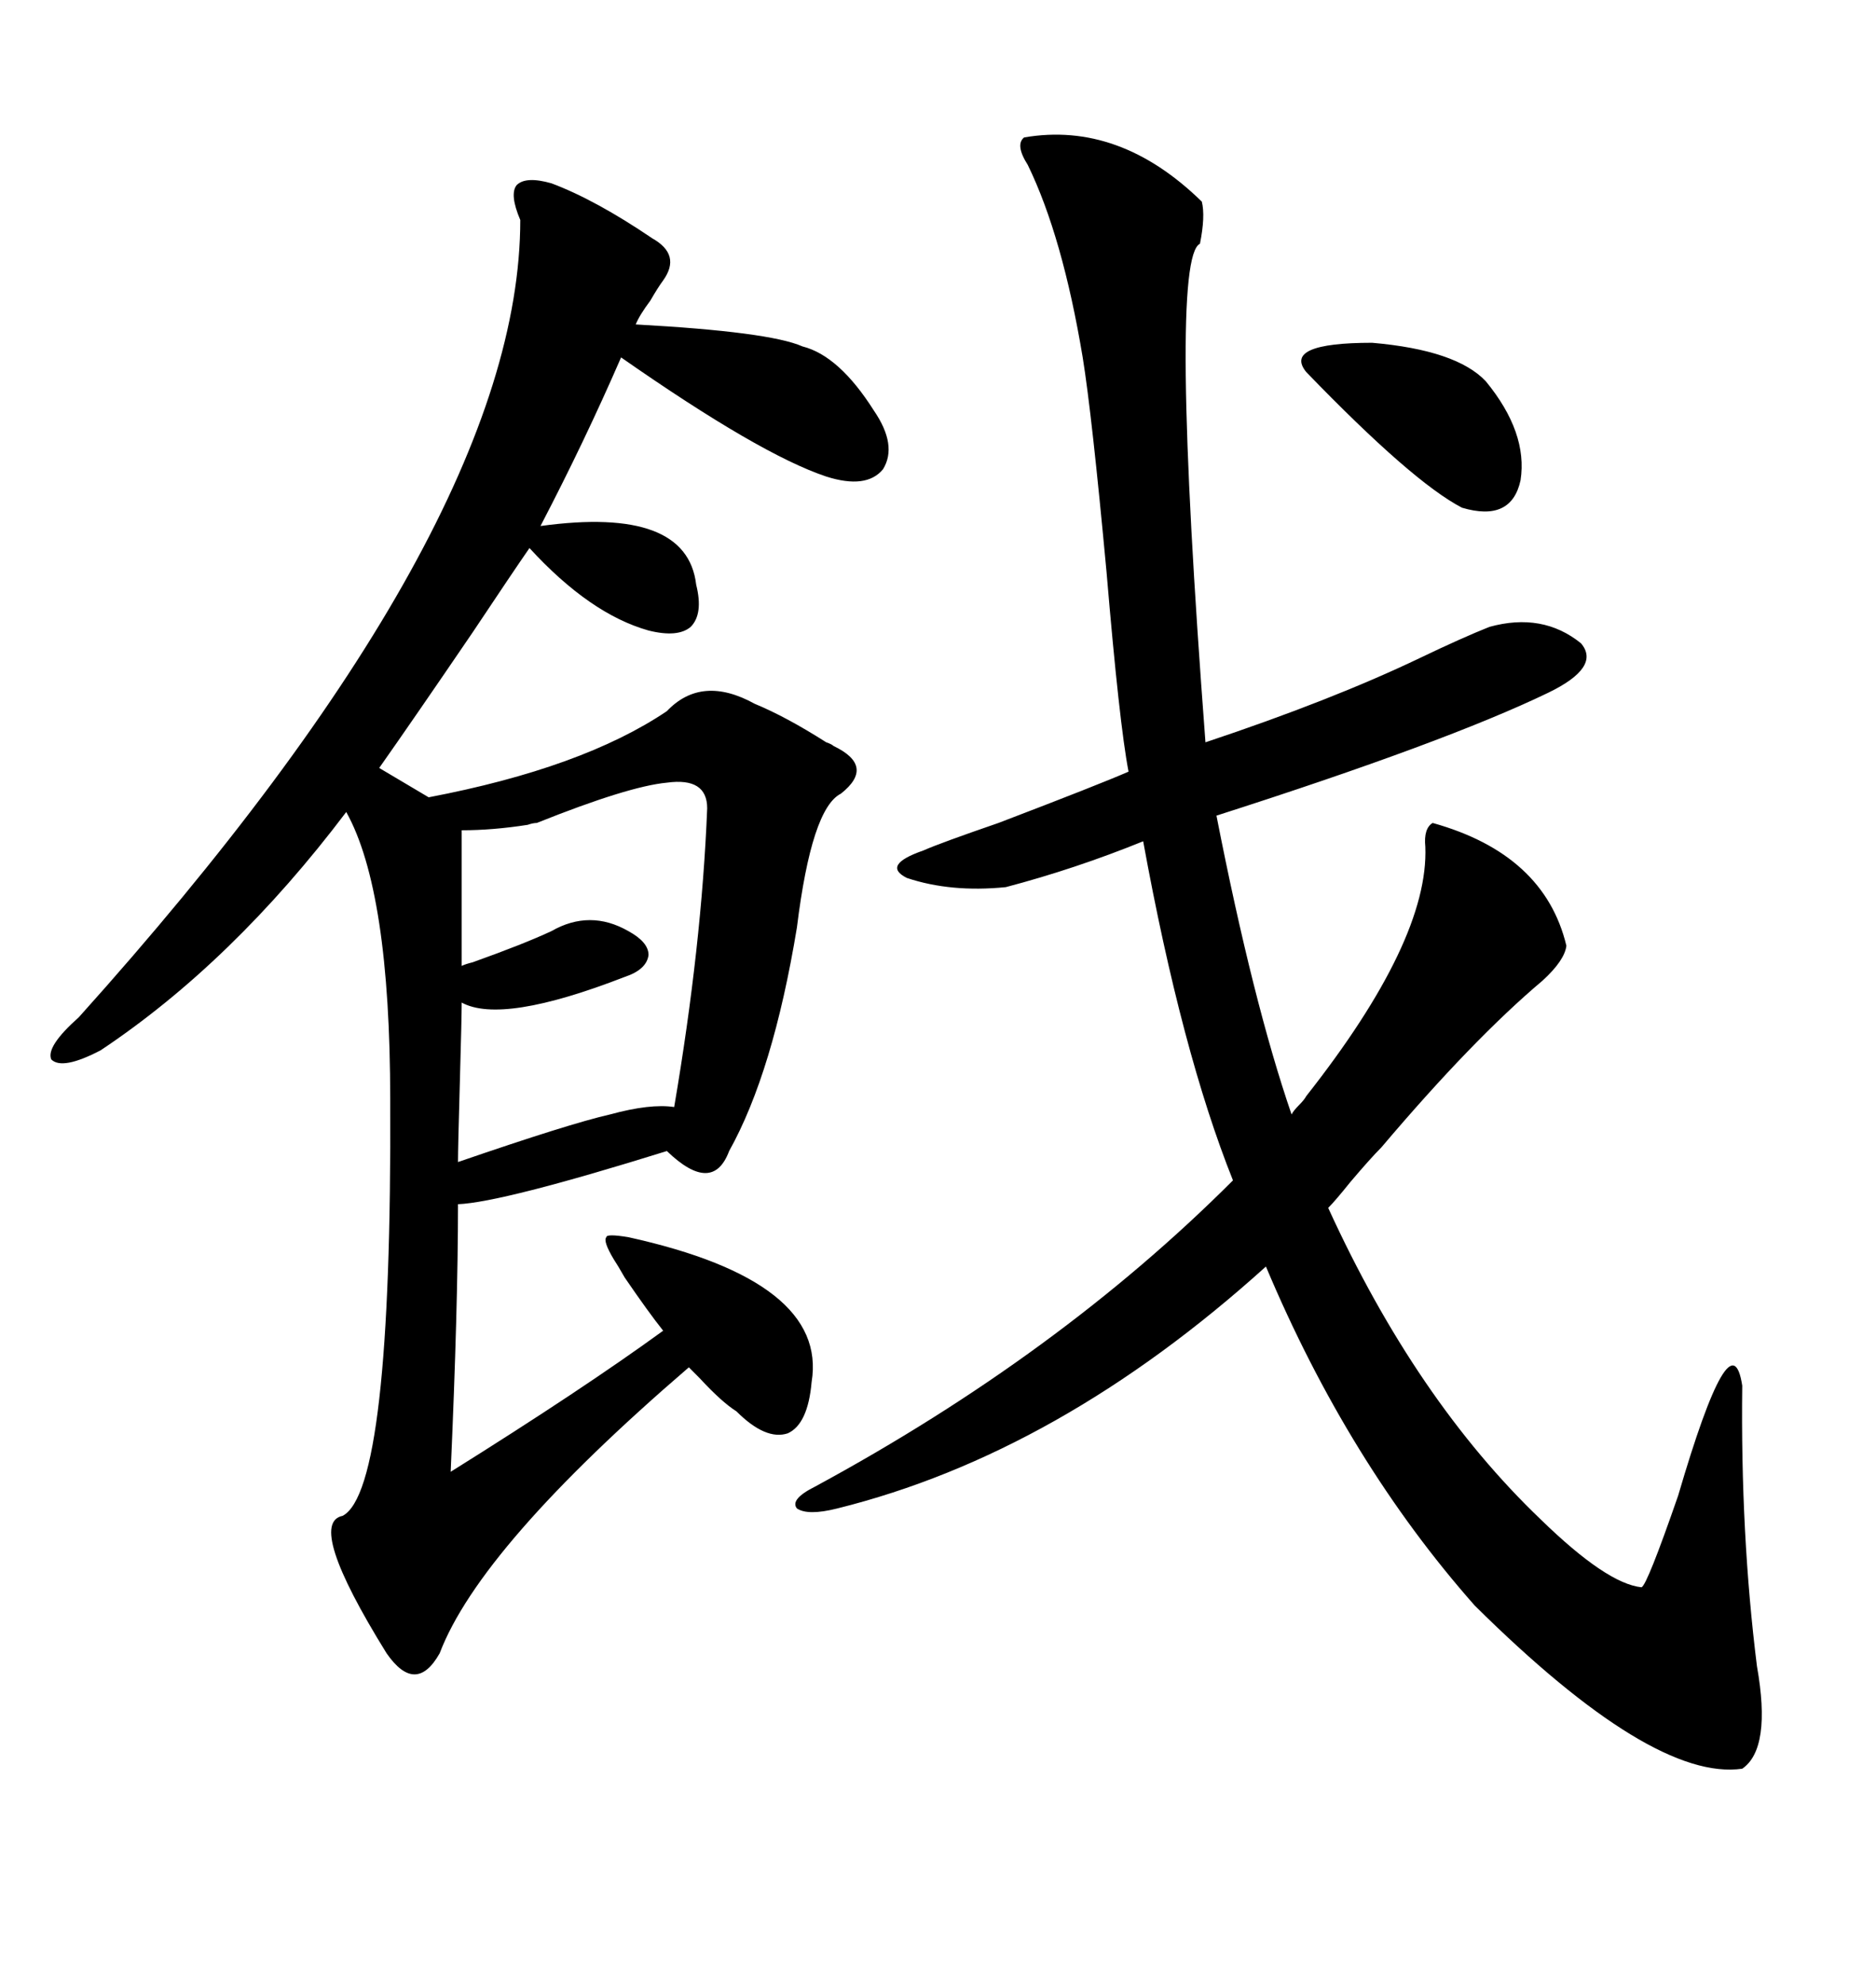 <svg xmlns="http://www.w3.org/2000/svg" xmlns:xlink="http://www.w3.org/1999/xlink" width="300" height="317.285"><path d="M129.79 220.90L129.79 220.90Q129.20 227.64 125.98 229.10L125.98 229.10Q122.46 230.27 117.77 225.59L117.77 225.59Q115.43 224.12 111.91 220.31L111.91 220.31Q110.74 219.14 110.16 218.55L110.16 218.55Q76.76 247.27 70.31 264.26L70.31 264.26Q66.50 271.00 61.82 264.26L61.82 264.26Q48.93 243.46 54.79 242.29L54.79 242.29Q62.70 238.18 62.40 175.78L62.40 175.78Q62.40 142.38 55.37 129.79L55.37 129.79Q37.21 153.81 16.11 167.87L16.11 167.87Q9.96 171.09 8.20 169.34L8.20 169.34Q7.32 167.29 12.60 162.60L12.60 162.60Q83.20 84.08 83.20 35.16L83.20 35.16Q81.45 31.05 82.62 29.59L82.62 29.59Q84.08 28.13 88.18 29.30L88.18 29.30Q95.21 31.93 104.30 38.09L104.30 38.09Q108.98 40.72 106.05 44.82L106.05 44.82Q105.18 46.00 104.00 48.05L104.00 48.05Q102.25 50.39 101.66 51.86L101.66 51.86Q123.05 53.03 128.32 55.37L128.32 55.37Q134.18 56.84 139.75 65.63L139.75 65.63Q143.55 71.19 141.21 75L141.21 75Q138.57 78.22 132.13 76.17L132.13 76.17Q121.58 72.66 99.32 57.13L99.32 57.13Q93.46 70.61 86.43 84.08L86.43 84.08Q109.86 80.86 111.33 93.46L111.33 93.46Q112.50 98.14 110.45 100.20L110.45 100.20Q108.40 101.95 103.71 100.78L103.71 100.78Q94.34 98.14 84.67 87.60L84.67 87.60Q82.03 91.41 75.59 101.07L75.59 101.07Q66.21 114.84 60.64 122.75L60.64 122.75L68.55 127.44Q93.16 122.75 106.64 113.67L106.64 113.67Q112.21 107.81 120.70 112.50L120.70 112.50Q125.68 114.55 132.13 118.65L132.13 118.65Q133.01 118.95 133.30 119.24L133.30 119.24Q140.04 122.46 134.47 126.86L134.47 126.86Q129.79 129.20 127.44 148.24L127.44 148.24Q123.63 171.39 116.60 183.98L116.60 183.98Q113.96 191.02 106.64 183.98L106.64 183.98Q80.27 192.19 73.24 192.48L73.24 192.48Q73.24 208.89 72.07 235.25L72.07 235.25Q93.16 222.07 106.05 212.70L106.05 212.70Q103.71 209.77 99.90 204.20L99.90 204.20Q98.73 202.15 98.14 201.27L98.14 201.27Q96.39 198.34 96.97 197.75L96.97 197.75Q96.97 197.17 100.49 197.75L100.49 197.75Q132.42 204.79 129.79 220.90ZM250.49 151.17L250.49 151.17Q250.20 153.52 246.68 156.74L246.68 156.74Q235.55 166.11 220.90 183.40L220.90 183.40Q219.14 185.16 215.92 188.96L215.92 188.96Q213.57 191.89 212.40 193.07L212.40 193.07Q226.46 223.83 246.39 242.87L246.39 242.87Q256.93 253.13 262.50 253.71L262.50 253.71Q263.38 253.42 268.36 239.06L268.36 239.06Q276.86 210.06 278.61 221.48L278.61 221.48Q278.32 245.21 280.96 266.31L280.96 266.31Q283.30 279.49 278.61 282.71L278.61 282.71Q264.26 284.77 235.84 256.64L235.84 256.64Q215.63 233.79 202.44 202.44L202.44 202.44Q169.34 232.32 133.89 241.11L133.89 241.11Q129.20 242.29 127.44 241.11L127.44 241.11Q126.27 239.65 130.37 237.60L130.37 237.60Q169.34 216.50 197.17 188.67L197.17 188.67Q188.96 168.16 182.81 134.47L182.81 134.47Q171.97 138.87 160.84 141.80L160.84 141.80Q152.05 142.68 145.02 140.33L145.02 140.33Q140.92 138.28 147.66 135.94L147.66 135.94Q150.29 134.77 159.67 131.54L159.67 131.54Q175.78 125.39 180.47 123.34L180.47 123.34Q179.00 115.72 176.95 91.41L176.95 91.41Q174.61 66.21 173.14 57.13L173.14 57.13Q169.92 37.79 164.36 26.37L164.36 26.37Q162.30 23.14 163.77 21.97L163.77 21.97Q179.00 19.34 192.19 32.23L192.19 32.23Q192.77 34.57 191.89 38.96L191.89 38.96Q186.91 41.31 192.77 118.65L192.77 118.65Q212.99 111.91 227.05 105.18L227.05 105.18Q233.79 101.95 238.18 100.20L238.18 100.20Q246.68 97.85 252.83 102.83L252.83 102.83Q256.05 106.64 247.56 110.74L247.56 110.74Q231.15 118.65 194.53 130.37L194.53 130.37Q200.39 160.25 206.54 178.13L206.54 178.13Q206.84 177.54 207.71 176.66L207.71 176.66Q208.59 175.78 208.89 175.20L208.89 175.20Q228.52 150.29 227.93 135.35L227.93 135.35Q227.64 132.42 229.10 131.54L229.10 131.54Q246.97 136.52 250.49 151.17ZM113.09 129.20L113.09 129.20Q113.09 124.22 106.64 125.10L106.64 125.10Q100.49 125.68 85.84 131.54L85.84 131.54Q85.25 131.54 84.38 131.84L84.38 131.84Q78.81 132.71 73.83 132.71L73.83 132.71L73.83 154.39Q74.41 154.10 75.59 153.81L75.59 153.81Q83.79 150.88 88.18 148.83L88.18 148.83Q94.34 145.31 100.49 148.83L100.49 148.83Q103.71 150.59 103.71 152.64L103.71 152.64Q103.42 154.98 99.90 156.15L99.90 156.15Q80.27 163.77 73.83 160.25L73.83 160.25Q73.83 162.60 73.54 172.85L73.54 172.85Q73.24 183.40 73.24 185.74L73.24 185.74Q91.11 179.59 97.56 178.13L97.56 178.13Q104.00 176.37 107.81 176.95L107.81 176.95Q112.21 151.17 113.09 129.20ZM237.60 60.94L237.60 60.94Q244.34 69.14 243.16 76.76L243.16 76.76Q241.70 83.50 233.79 81.15L233.79 81.15Q225.88 77.05 208.89 59.47L208.89 59.47Q205.08 54.79 219.43 54.79L219.43 54.79Q232.91 55.96 237.60 60.94Z"/></svg>